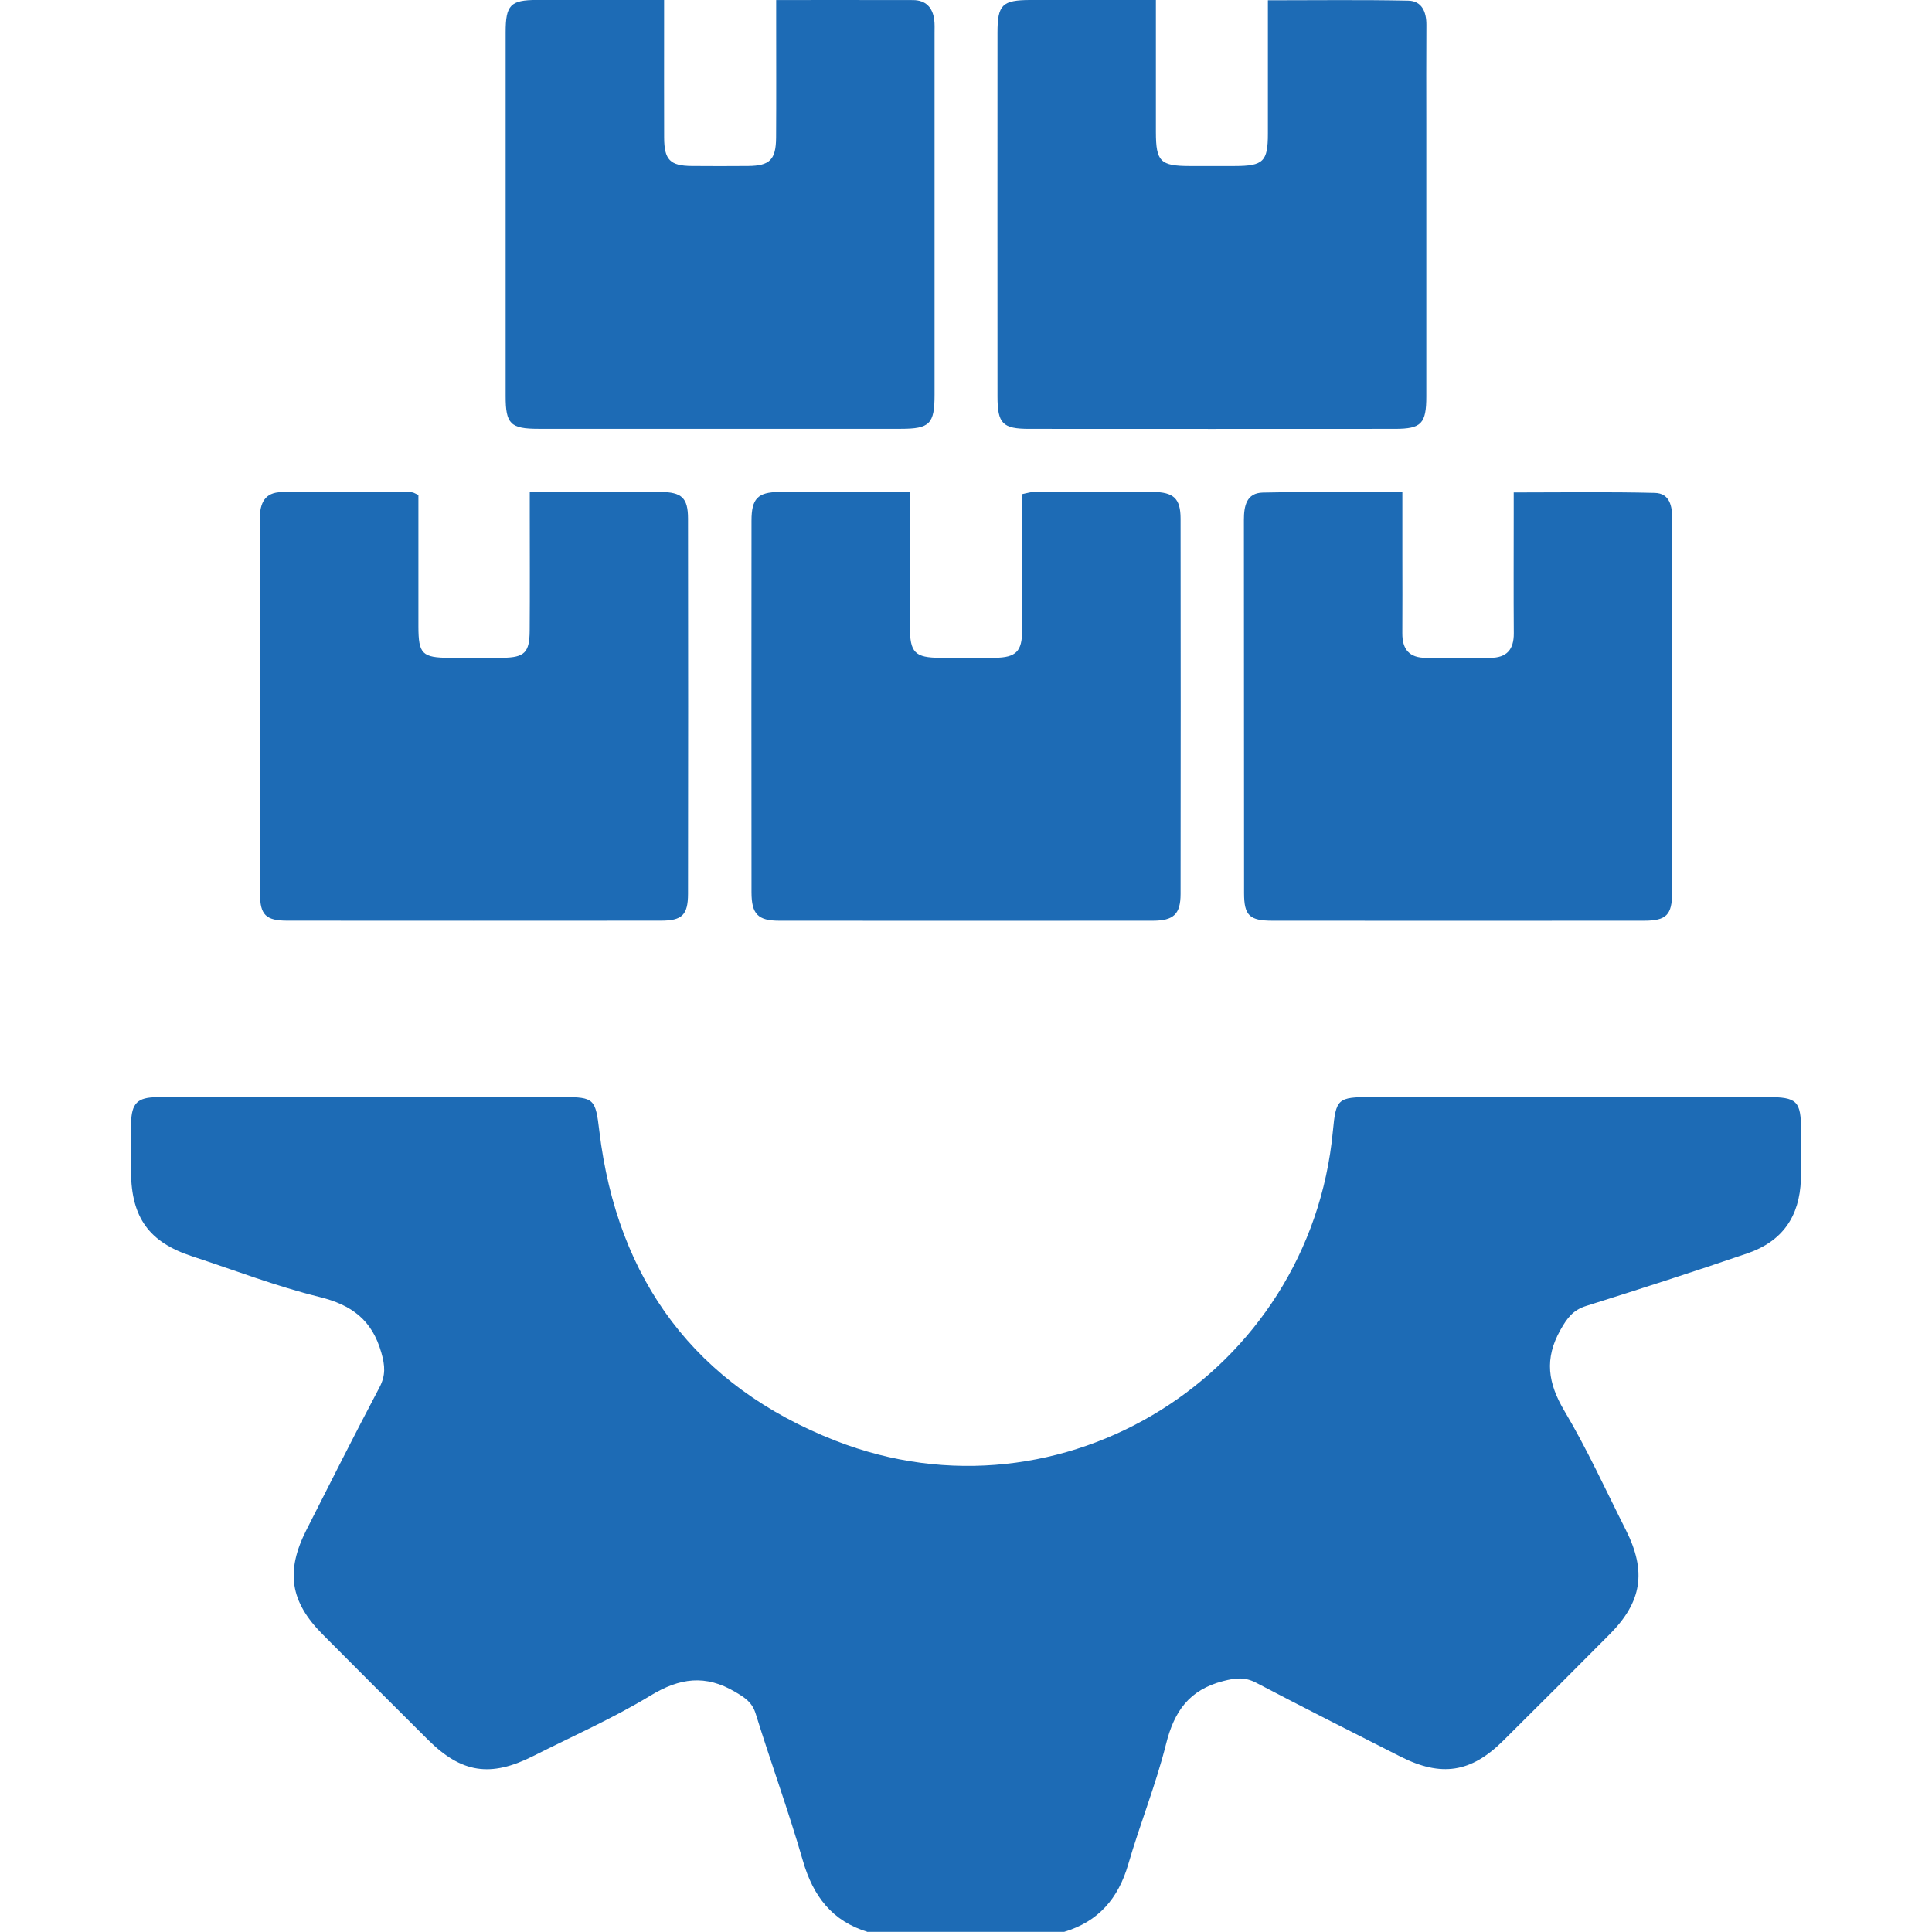 <?xml version="1.0" encoding="UTF-8"?><svg id="a" xmlns="http://www.w3.org/2000/svg" viewBox="0 0 47.99 47.99"><defs><style>.b{fill:#1d6bb5;}</style></defs><path class="b" d="M21.558,47.99c-.891-.269-1.361-.891-1.615-1.771-.354-1.228-.793-2.43-1.172-3.651-.089-.286-.265-.397-.506-.54-.739-.439-1.38-.352-2.106,.089-.931,.565-1.935,1.008-2.909,1.5-1.067,.539-1.786,.428-2.623-.406-.874-.87-1.747-1.742-2.617-2.618-.804-.809-.92-1.561-.4-2.588,.599-1.183,1.195-2.367,1.814-3.539,.159-.302,.141-.542,.048-.868-.231-.812-.736-1.185-1.541-1.383-1.072-.264-2.11-.665-3.162-1.01-1.063-.349-1.504-.957-1.515-2.087-.004-.406-.008-.812,.002-1.218,.011-.495,.155-.644,.651-.646,1.406-.006,2.811-.003,4.217-.003,1.952-0,3.905-0,5.857,0,.782,0,.811,.047,.906,.843,.445,3.712,2.398,6.333,5.863,7.691,5.634,2.207,11.79-1.661,12.358-7.686,.076-.809,.119-.848,.947-.848,3.28-0,6.56-0,9.839,0,.747,0,.841,.095,.844,.832,.001,.406,.009,.812-.005,1.218-.031,.917-.46,1.535-1.332,1.833-1.327,.454-2.663,.885-4.001,1.305-.326,.102-.472,.299-.637,.591-.408,.722-.313,1.329,.099,2.022,.565,.95,1.024,1.962,1.523,2.951,.518,1.028,.402,1.783-.399,2.589-.88,.887-1.764,1.77-2.651,2.65-.797,.791-1.535,.903-2.548,.391-1.197-.606-2.394-1.21-3.582-1.833-.286-.15-.512-.123-.823-.043-.845,.218-1.216,.753-1.418,1.564-.253,1.011-.648,1.985-.939,2.988-.246,.849-.74,1.422-1.591,1.677h-4.874Z"/><path class="b" d="M19.281,.001c1.183,0,2.29-.002,3.396,.001,.317,.001,.487,.18,.528,.484,.015,.108,.009,.218,.009,.327,0,2.998,.001,5.996-0,8.993-0,.725-.12,.846-.841,.846-2.998,.001-5.996,.001-8.993-0-.701-0-.82-.12-.82-.812-.001-3.013-.001-6.027,0-9.04,0-.677,.12-.8,.778-.801,1.029-.001,2.059-0,3.158-0,0,.231,0,.443,0,.654,0,.921-.002,1.842,.001,2.764,.002,.552,.147,.701,.683,.706,.468,.004,.937,.004,1.405,0,.535-.005,.689-.156,.693-.704,.006-.952,.002-1.905,.002-2.857,0-.169,0-.337,0-.561Z"/><path class="b" d="M28.712,0c0,1.132-.001,2.206,0,3.281,.001,.731,.112,.842,.836,.843,.375,0,.749,.001,1.124-0,.708-.001,.822-.111,.822-.804,.001-1.089,0-2.179,0-3.313,1.189,0,2.34-.015,3.489,.009,.336,.007,.45,.28,.448,.602-.006,.812-.002,1.624-.002,2.436,0,2.264,0,4.528-0,6.792-0,.676-.122,.806-.777,.807-3.029,.002-6.058,.002-9.087,0-.66-0-.787-.13-.788-.802-.002-3.013-.001-6.027-0-9.04,0-.695,.119-.81,.82-.811,1.013-.001,2.026-0,3.114-0Z"/><path class="b" d="M22.6,12.217c0,1.163-.001,2.255,.001,3.347,.001,.65,.121,.772,.76,.776,.453,.003,.906,.006,1.359-.001,.517-.008,.667-.157,.67-.677,.006-1.123,.002-2.247,.002-3.389,.114-.022,.201-.053,.289-.053,.984-.004,1.968-.007,2.952-.001,.521,.004,.691,.163,.692,.662,.004,3.109,.004,6.217,0,9.326-.001,.5-.173,.662-.687,.663-3.093,.002-6.186,.002-9.279,0-.532-0-.691-.162-.692-.705-.003-3.077-.003-6.155-0-9.232,0-.547,.155-.709,.688-.713,1.059-.007,2.119-.002,3.246-.002Z"/><path class="b" d="M10.393,12.294c0,1.08-.001,2.171,0,3.261,.001,.692,.091,.782,.785,.785,.437,.002,.875,.006,1.312-.001,.539-.009,.663-.129,.667-.672,.007-.953,.002-1.906,.002-2.858,0-.17,0-.339,0-.592,.341,0,.645-0,.949,0,.765,0,1.531-.005,2.296,.002,.532,.005,.685,.147,.686,.661,.005,3.108,.004,6.217,0,9.325-.001,.523-.149,.664-.675,.664-3.093,.003-6.186,.002-9.278,0-.529-0-.678-.143-.678-.659-.003-3.108,.002-6.217-.005-9.325-.001-.389,.124-.657,.541-.661,1.077-.011,2.155-.001,3.233,.004,.042,0,.084,.033,.165,.066Z"/><path class="b" d="M34.834,12.226c0,.559-0,1.069,0,1.58,0,.64,.004,1.281-.001,1.921-.003,.402,.174,.615,.588,.613,.531-.003,1.062-.001,1.593-0,.41,.001,.591-.203,.588-.611-.007-.984-.002-1.968-.002-2.952,0-.167,0-.334,0-.545,1.203,0,2.354-.018,3.505,.011,.372,.009,.434,.329,.433,.658-.006,1.656-.003,3.311-.003,4.967,0,1.437,.002,2.874-.001,4.311-.001,.548-.145,.691-.696,.691-3.077,.002-6.154,.002-9.231,0-.567-0-.705-.128-.705-.681-.004-3.092-0-6.185-.004-9.277-0-.346,.065-.668,.47-.677,1.135-.023,2.27-.008,3.465-.008Z"/></svg>